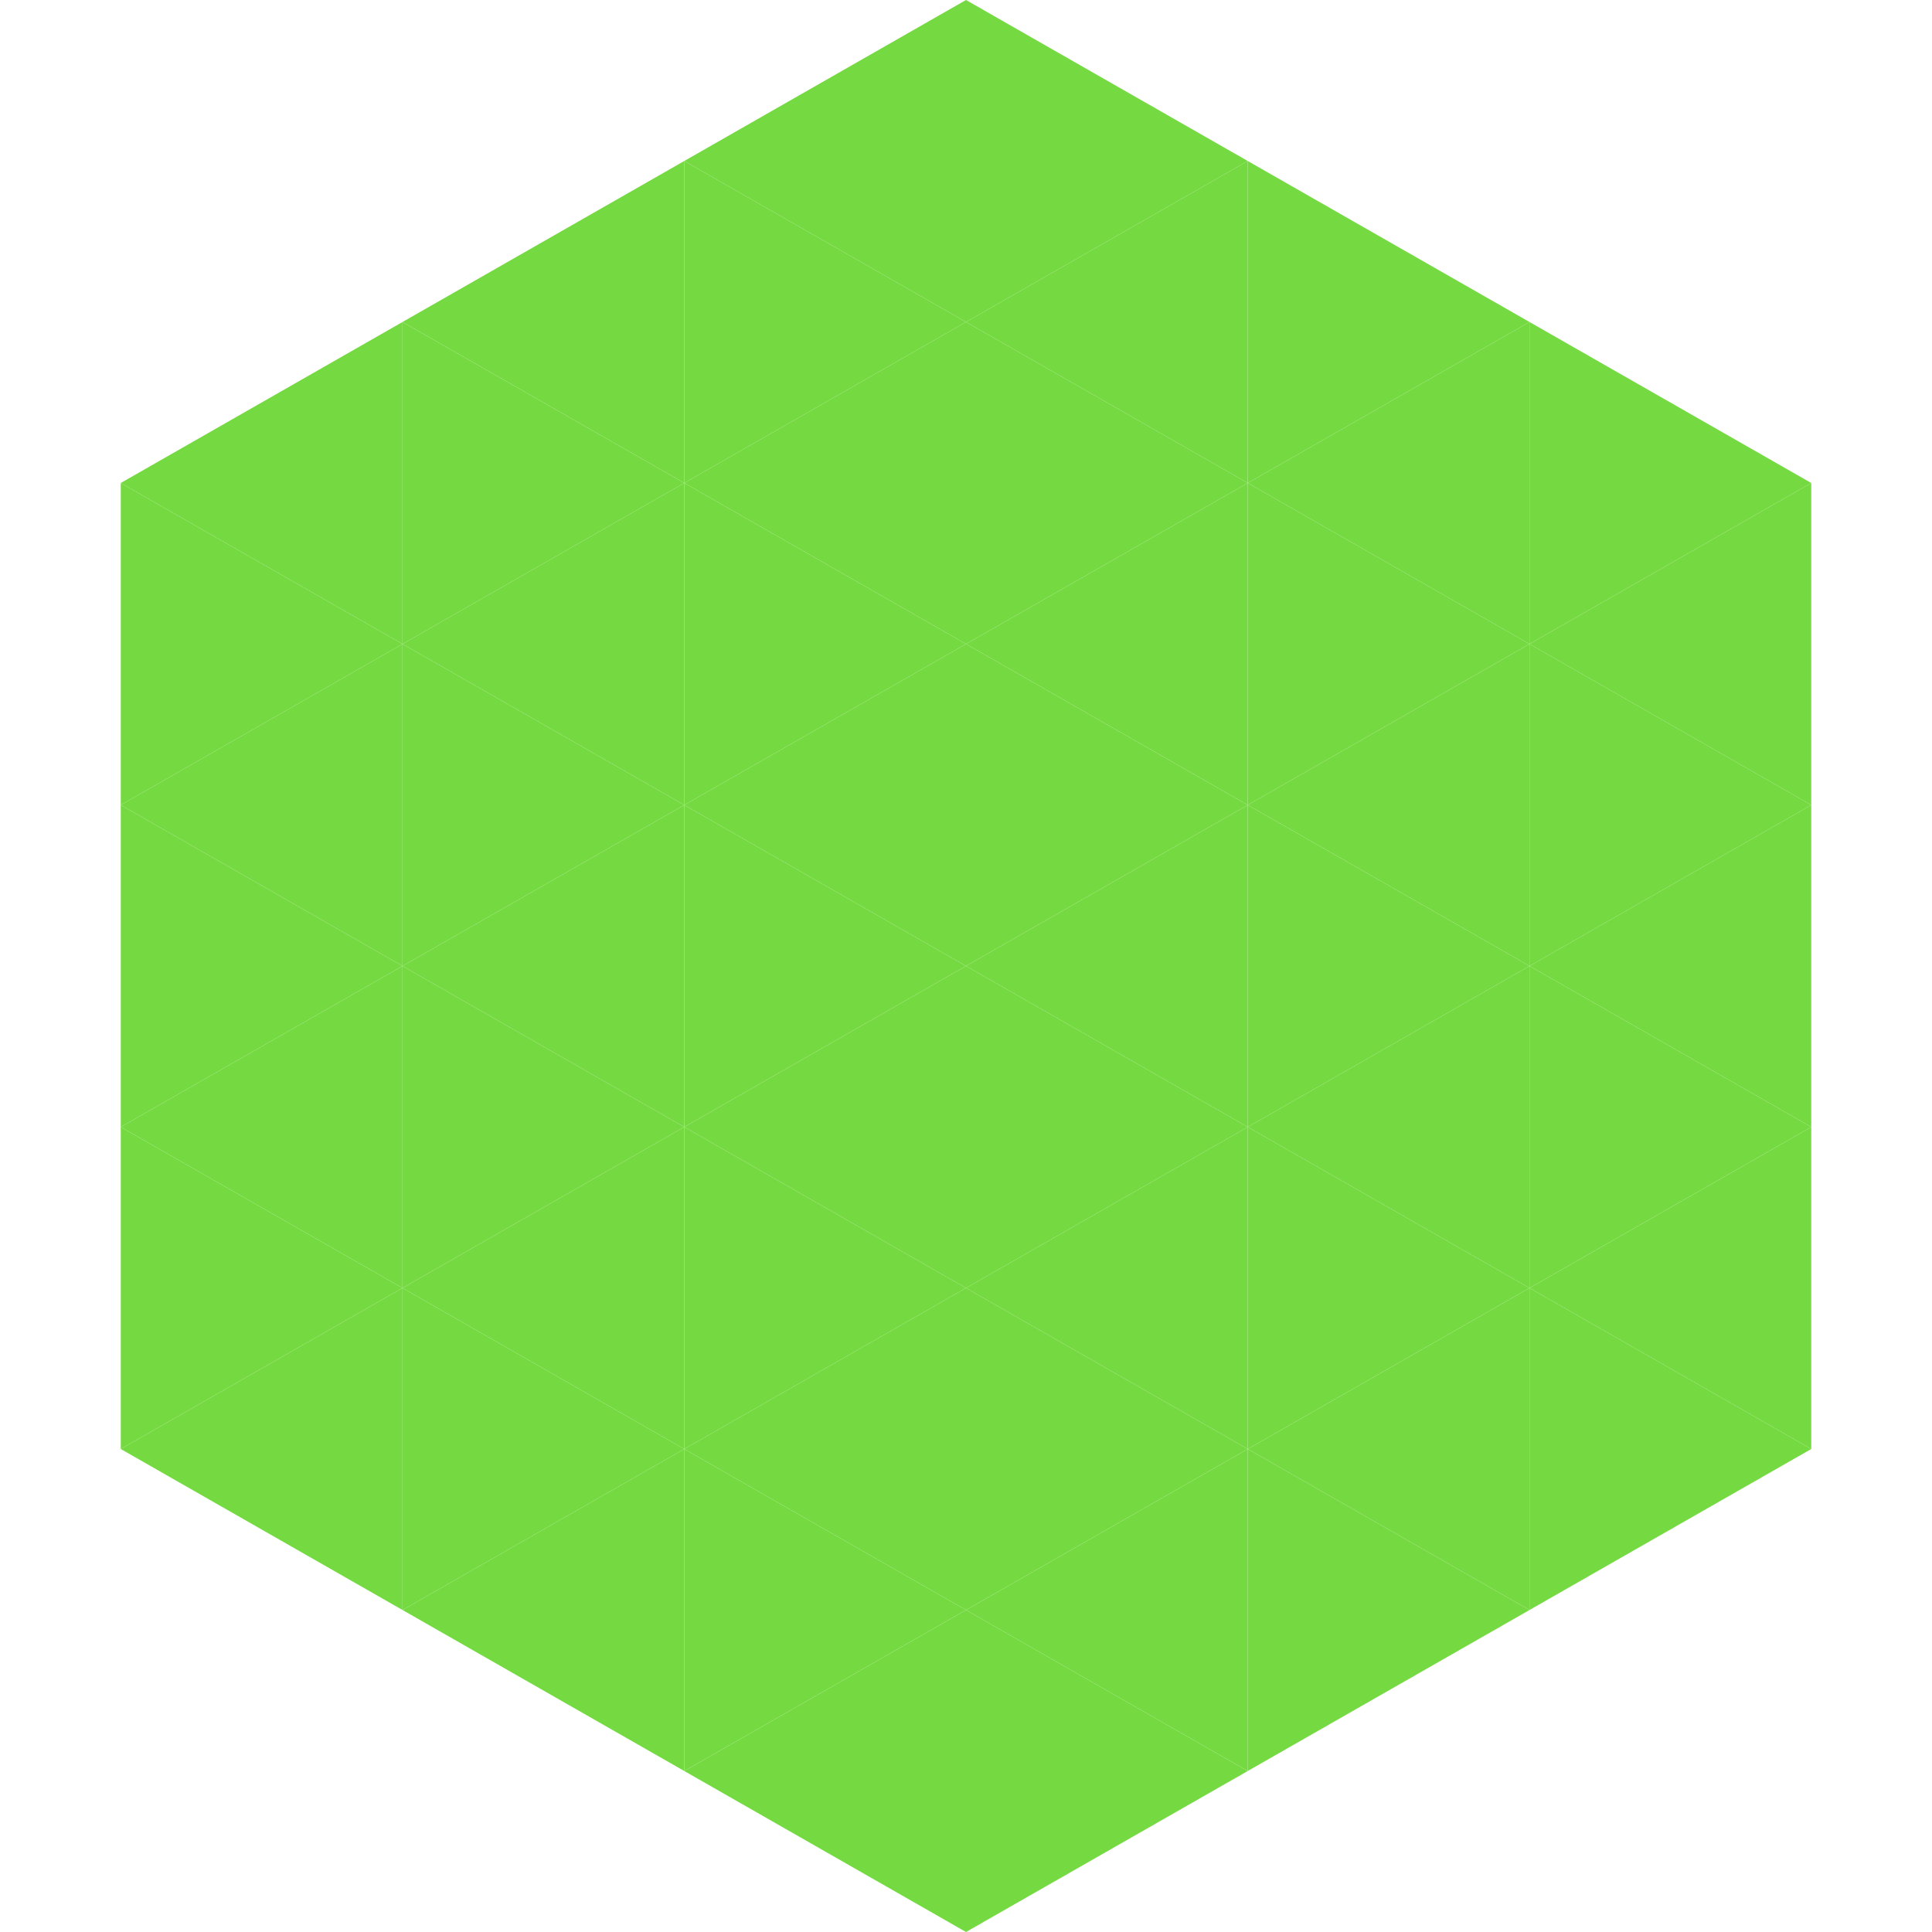 <?xml version="1.0"?>
<!-- Generated by SVGo -->
<svg width="240" height="240"
     xmlns="http://www.w3.org/2000/svg"
     xmlns:xlink="http://www.w3.org/1999/xlink">
<polygon points="50,40 15,60 50,80" style="fill:rgb(117,218,65)" />
<polygon points="190,40 225,60 190,80" style="fill:rgb(117,218,65)" />
<polygon points="15,60 50,80 15,100" style="fill:rgb(117,218,65)" />
<polygon points="225,60 190,80 225,100" style="fill:rgb(117,218,65)" />
<polygon points="50,80 15,100 50,120" style="fill:rgb(117,218,65)" />
<polygon points="190,80 225,100 190,120" style="fill:rgb(117,218,65)" />
<polygon points="15,100 50,120 15,140" style="fill:rgb(117,218,65)" />
<polygon points="225,100 190,120 225,140" style="fill:rgb(117,218,65)" />
<polygon points="50,120 15,140 50,160" style="fill:rgb(117,218,65)" />
<polygon points="190,120 225,140 190,160" style="fill:rgb(117,218,65)" />
<polygon points="15,140 50,160 15,180" style="fill:rgb(117,218,65)" />
<polygon points="225,140 190,160 225,180" style="fill:rgb(117,218,65)" />
<polygon points="50,160 15,180 50,200" style="fill:rgb(117,218,65)" />
<polygon points="190,160 225,180 190,200" style="fill:rgb(117,218,65)" />
<polygon points="15,180 50,200 15,220" style="fill:rgb(255,255,255); fill-opacity:0" />
<polygon points="225,180 190,200 225,220" style="fill:rgb(255,255,255); fill-opacity:0" />
<polygon points="50,0 85,20 50,40" style="fill:rgb(255,255,255); fill-opacity:0" />
<polygon points="190,0 155,20 190,40" style="fill:rgb(255,255,255); fill-opacity:0" />
<polygon points="85,20 50,40 85,60" style="fill:rgb(117,218,65)" />
<polygon points="155,20 190,40 155,60" style="fill:rgb(117,218,65)" />
<polygon points="50,40 85,60 50,80" style="fill:rgb(117,218,65)" />
<polygon points="190,40 155,60 190,80" style="fill:rgb(117,218,65)" />
<polygon points="85,60 50,80 85,100" style="fill:rgb(117,218,65)" />
<polygon points="155,60 190,80 155,100" style="fill:rgb(117,218,65)" />
<polygon points="50,80 85,100 50,120" style="fill:rgb(117,218,65)" />
<polygon points="190,80 155,100 190,120" style="fill:rgb(117,218,65)" />
<polygon points="85,100 50,120 85,140" style="fill:rgb(117,218,65)" />
<polygon points="155,100 190,120 155,140" style="fill:rgb(117,218,65)" />
<polygon points="50,120 85,140 50,160" style="fill:rgb(117,218,65)" />
<polygon points="190,120 155,140 190,160" style="fill:rgb(117,218,65)" />
<polygon points="85,140 50,160 85,180" style="fill:rgb(117,218,65)" />
<polygon points="155,140 190,160 155,180" style="fill:rgb(117,218,65)" />
<polygon points="50,160 85,180 50,200" style="fill:rgb(117,218,65)" />
<polygon points="190,160 155,180 190,200" style="fill:rgb(117,218,65)" />
<polygon points="85,180 50,200 85,220" style="fill:rgb(117,218,65)" />
<polygon points="155,180 190,200 155,220" style="fill:rgb(117,218,65)" />
<polygon points="120,0 85,20 120,40" style="fill:rgb(117,218,65)" />
<polygon points="120,0 155,20 120,40" style="fill:rgb(117,218,65)" />
<polygon points="85,20 120,40 85,60" style="fill:rgb(117,218,65)" />
<polygon points="155,20 120,40 155,60" style="fill:rgb(117,218,65)" />
<polygon points="120,40 85,60 120,80" style="fill:rgb(117,218,65)" />
<polygon points="120,40 155,60 120,80" style="fill:rgb(117,218,65)" />
<polygon points="85,60 120,80 85,100" style="fill:rgb(117,218,65)" />
<polygon points="155,60 120,80 155,100" style="fill:rgb(117,218,65)" />
<polygon points="120,80 85,100 120,120" style="fill:rgb(117,218,65)" />
<polygon points="120,80 155,100 120,120" style="fill:rgb(117,218,65)" />
<polygon points="85,100 120,120 85,140" style="fill:rgb(117,218,65)" />
<polygon points="155,100 120,120 155,140" style="fill:rgb(117,218,65)" />
<polygon points="120,120 85,140 120,160" style="fill:rgb(117,218,65)" />
<polygon points="120,120 155,140 120,160" style="fill:rgb(117,218,65)" />
<polygon points="85,140 120,160 85,180" style="fill:rgb(117,218,65)" />
<polygon points="155,140 120,160 155,180" style="fill:rgb(117,218,65)" />
<polygon points="120,160 85,180 120,200" style="fill:rgb(117,218,65)" />
<polygon points="120,160 155,180 120,200" style="fill:rgb(117,218,65)" />
<polygon points="85,180 120,200 85,220" style="fill:rgb(117,218,65)" />
<polygon points="155,180 120,200 155,220" style="fill:rgb(117,218,65)" />
<polygon points="120,200 85,220 120,240" style="fill:rgb(117,218,65)" />
<polygon points="120,200 155,220 120,240" style="fill:rgb(117,218,65)" />
<polygon points="85,220 120,240 85,260" style="fill:rgb(255,255,255); fill-opacity:0" />
<polygon points="155,220 120,240 155,260" style="fill:rgb(255,255,255); fill-opacity:0" />
</svg>
